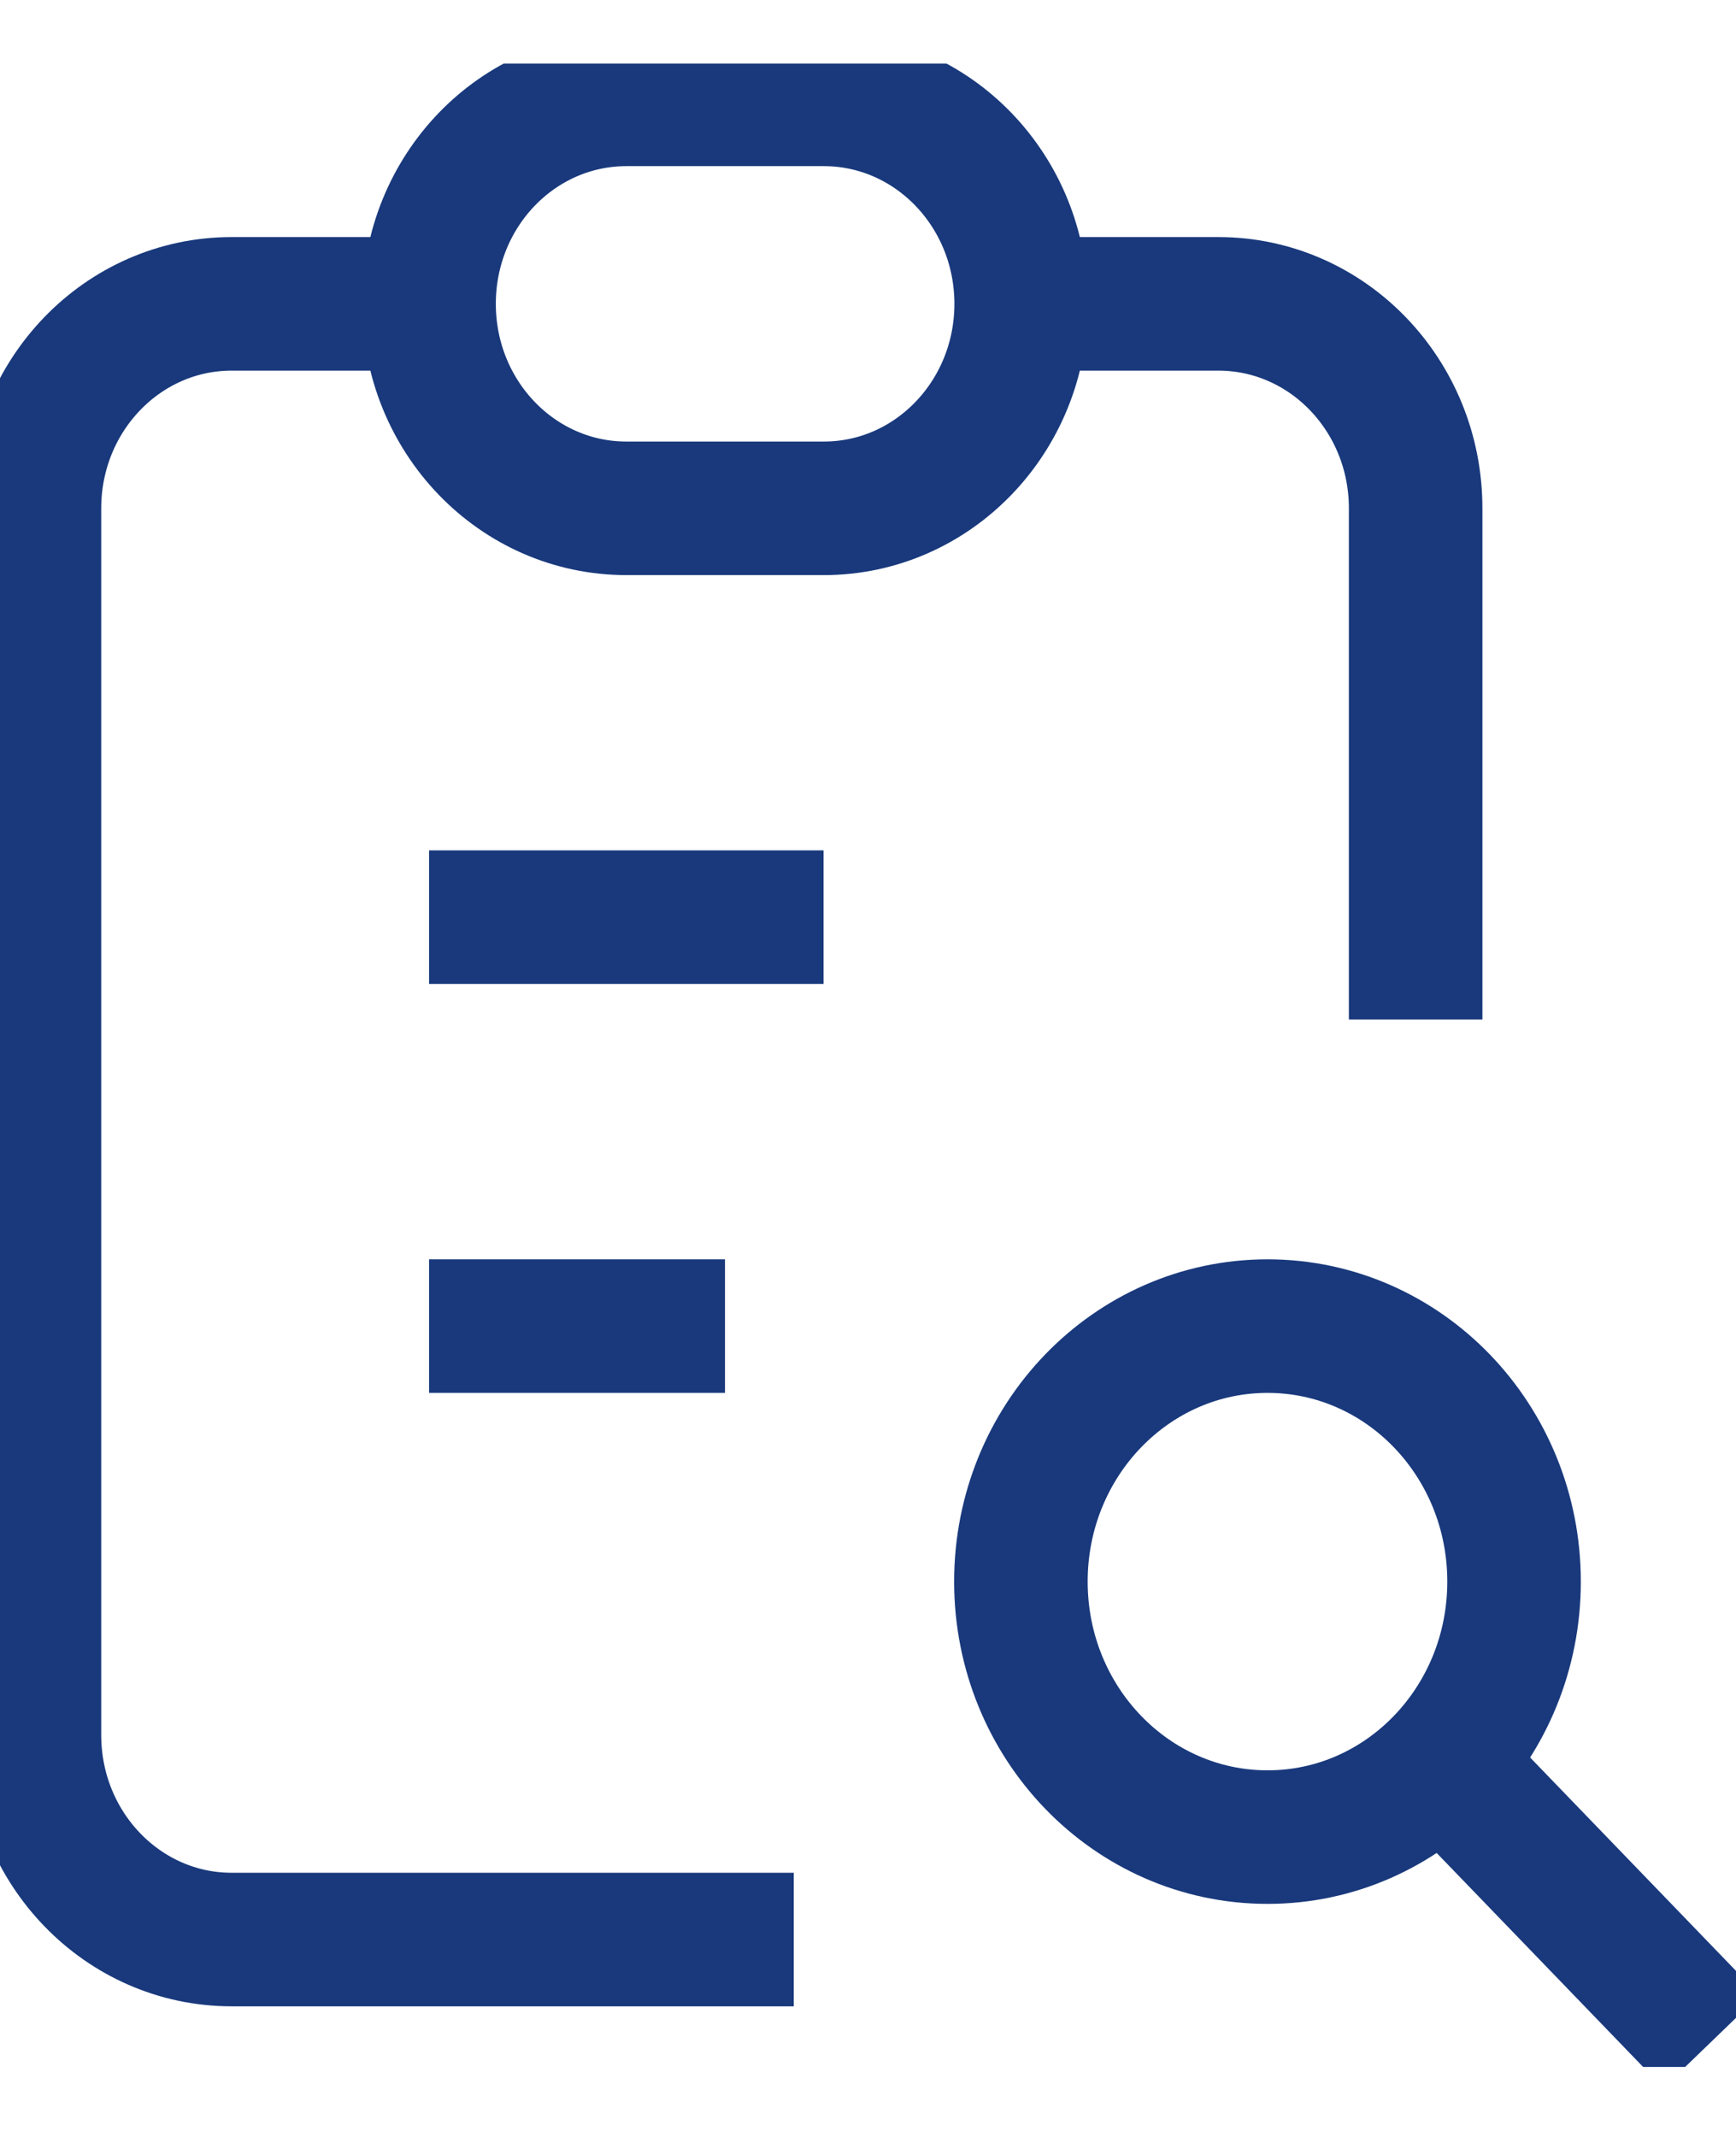 <svg width="13" height="16" viewBox="0 0 13 16" fill="none" xmlns="http://www.w3.org/2000/svg">
<g id="Layer_1" clip-path="url(#clip0_221_1660)">
<path id="Vector" d="M3.213 2.275H1.735C0.919 2.275 0.258 2.96 0.258 3.806V12.991C0.258 13.837 0.919 14.522 1.735 14.522H5.944" stroke="#19397C"/>
<path id="Vector_2" d="M10.601 7.633V3.806C10.601 2.96 9.94 2.275 9.123 2.275H7.645" stroke="#19397C"/>
<path id="Vector_3" d="M4.691 0.744H6.169C6.985 0.744 7.647 1.429 7.647 2.275C7.647 3.121 6.985 3.806 6.169 3.806H4.691C3.874 3.806 3.213 3.121 3.213 2.275C3.213 1.429 3.874 0.744 4.691 0.744Z" stroke="#19397C"/>
<path id="Vector_4" d="M3.213 6.867H6.167" stroke="#19397C"/>
<path id="Vector_5" d="M3.213 9.929H5.429" stroke="#19397C"/>
<path id="Vector_6" d="M9.492 13.755C10.512 13.755 11.338 12.899 11.338 11.842C11.338 10.785 10.512 9.929 9.492 9.929C8.472 9.929 7.645 10.785 7.645 11.842C7.645 12.899 8.472 13.755 9.492 13.755Z" stroke="#19397C"/>
<path id="Vector_7" d="M10.97 13.373L12.816 15.286" stroke="#19397C"/>
</g>
<defs>
<clipPath id="clip0_221_1660">
<rect width="13" height="15" fill="white" transform="translate(0 0.476)"/>
</clipPath>
</defs>
</svg>
